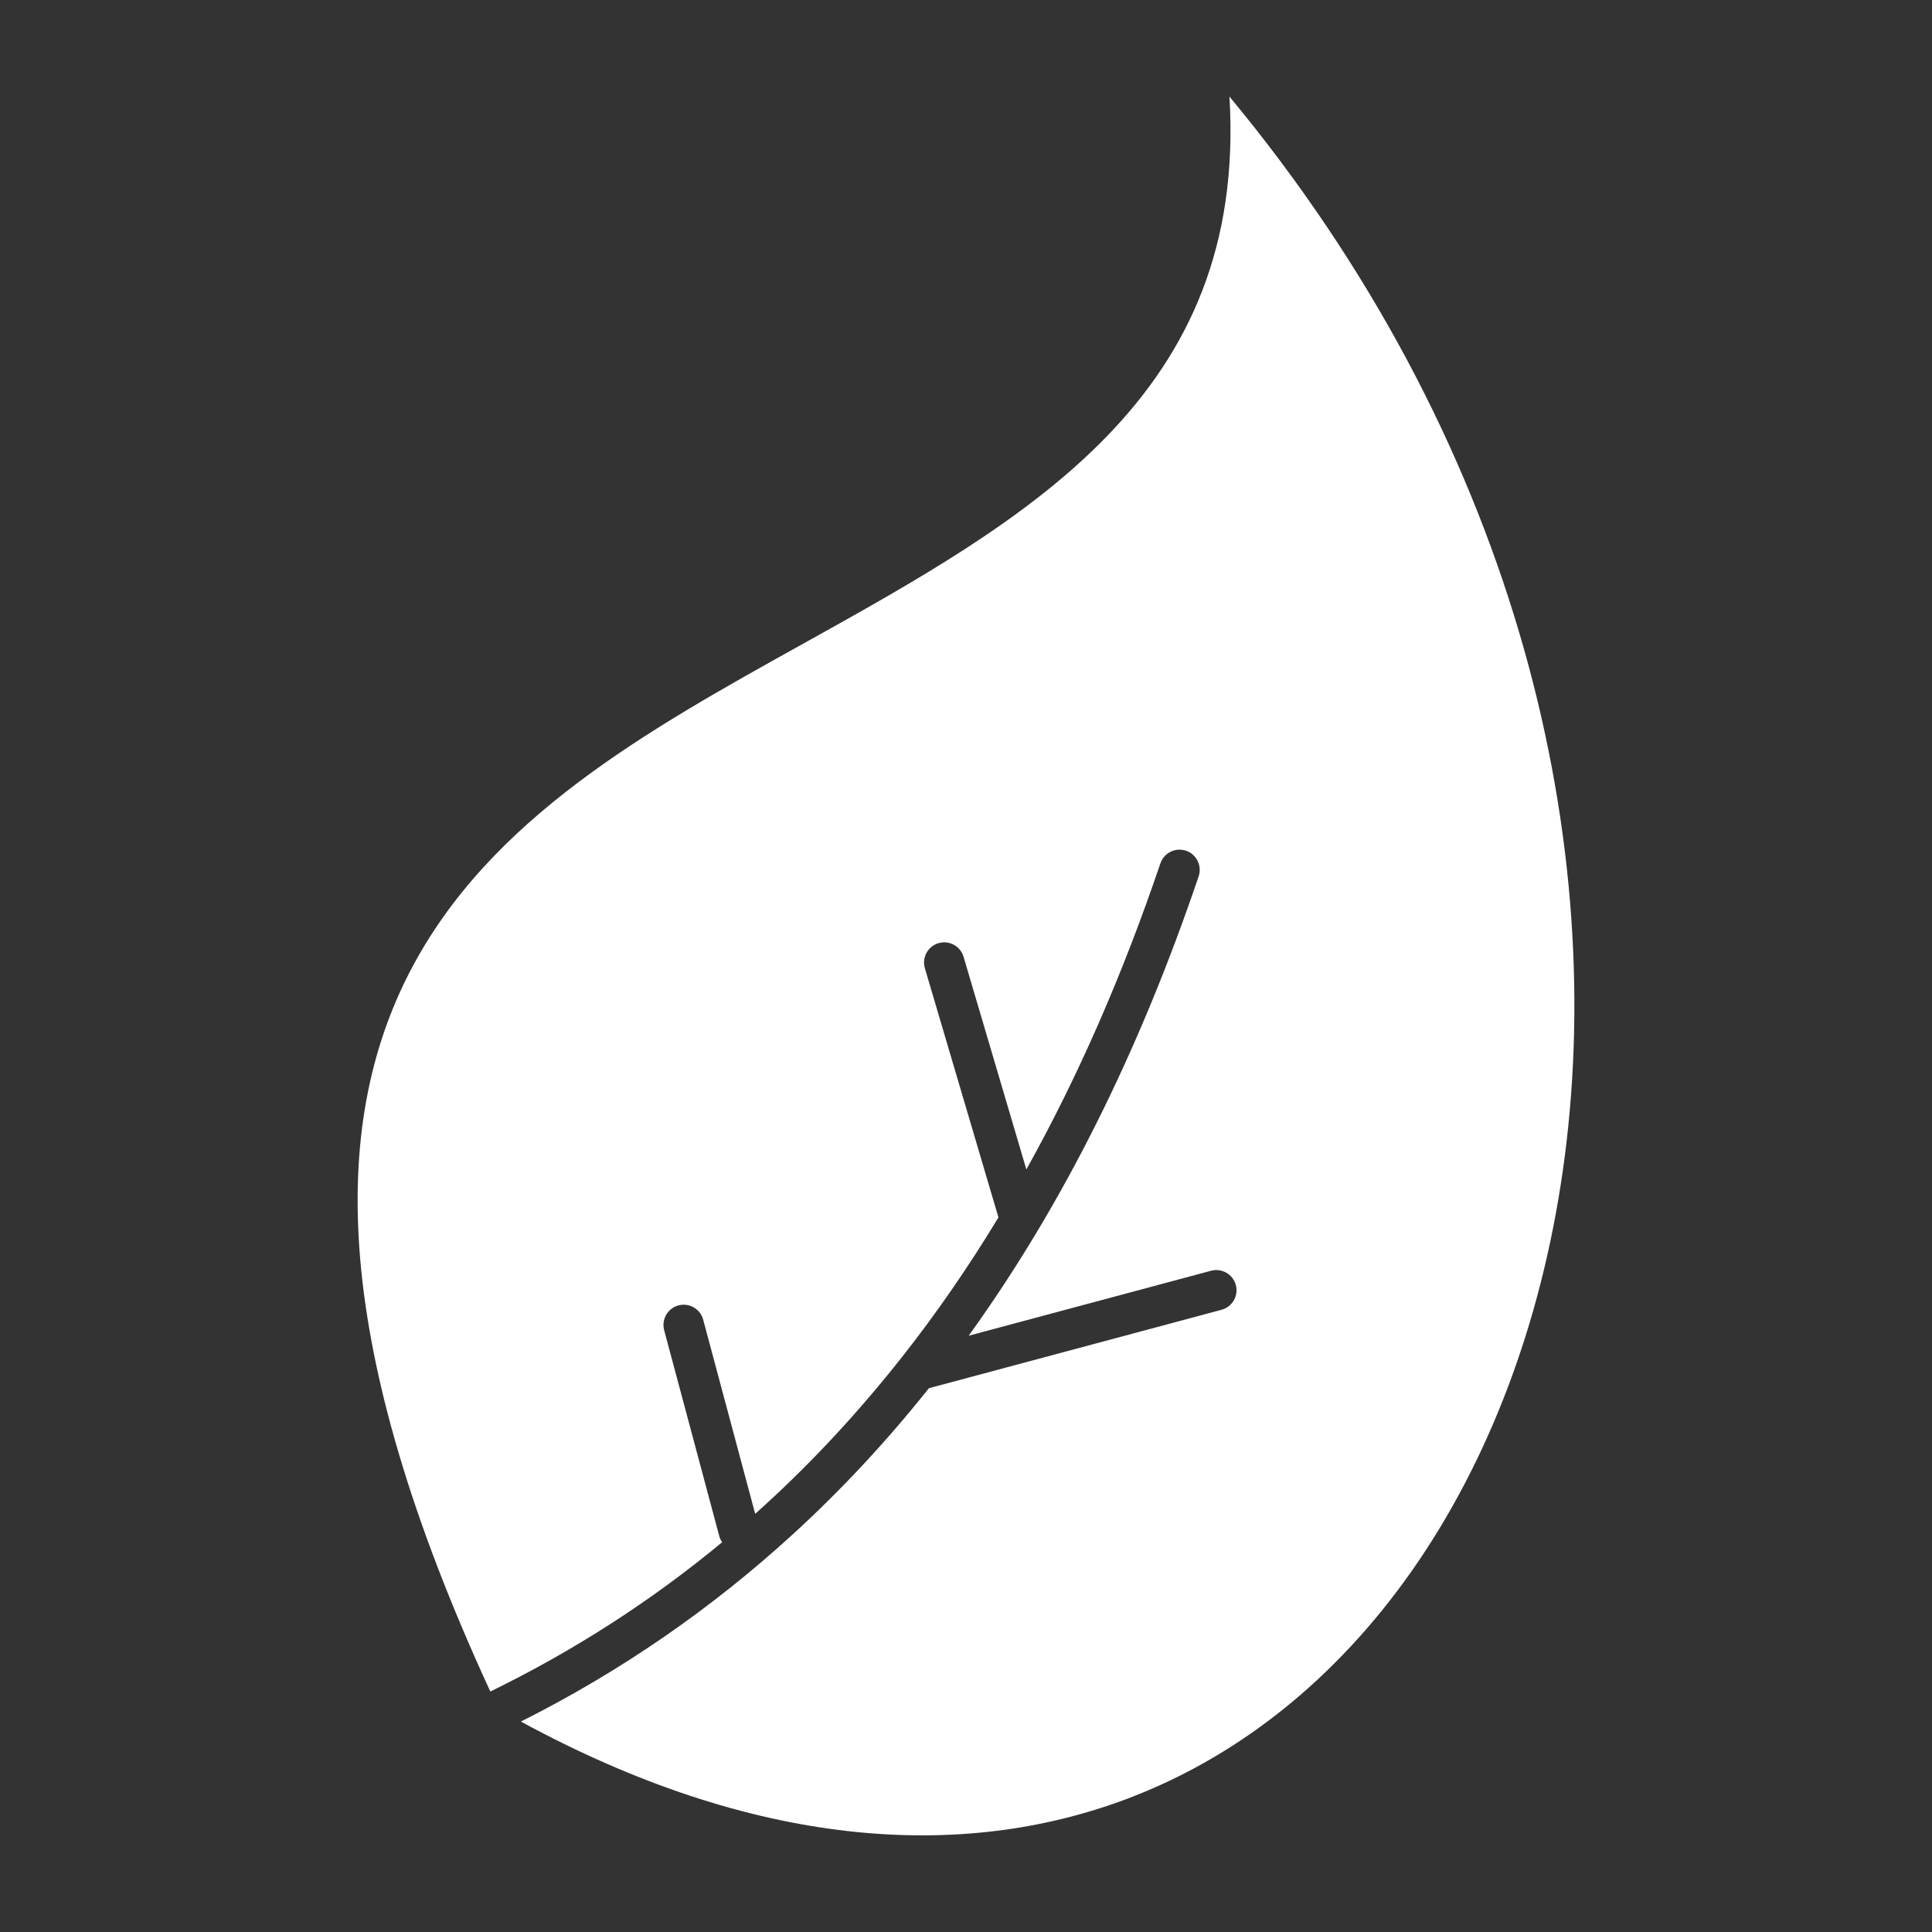 <svg height="512pt" viewBox="0 0 512 512" width="512pt" xmlns="http://www.w3.org/2000/svg"><rect x="0" y="0" width="512" height="512" fill="#333333" stroke="none"/><path d="m307.52 228.8c.945-2.793 3.992-4.293 6.785-3.352 2.793.945 4.293 3.992 3.352 6.785-15.855 46.793-36.18 87.383-60.949 121.75l64.242-17.223c2.859-.758 5.801.938 6.562 3.797.758 2.856-.938 5.793-3.797 6.555l-77.543 20.777c-11.09 13.934-22.992 26.734-35.715 38.395-21.777 19.98-45.918 36.641-72.418 49.949 61.453 33.398 116.27 37.203 160.64 20.477 31.398-11.848 57.684-34.035 77.453-63.297 19.914-29.5 33.23-66.176 38.52-106.74 11.285-86.543-13.832-190.7-88.836-281.08 4.82 79.469-53.293 111.81-113.21 145.13-82.094 45.645-167.67 93.309-82.66 277.55 22.168-10.824 42.652-24.008 61.434-39.566-.355-.496-.621-1.078-.785-1.699l-14.586-54.5c-.762-2.859.938-5.801 3.793-6.562 2.859-.758 5.801.938 6.555 3.797l13.777 51.445 3.07-2.789c12.652-11.605 24.484-24.391 35.781-38.695 9.145-11.586 17.656-23.934 25.617-37.074l-19.504-66.047c-.828-2.832.793-5.805 3.621-6.633 2.836-.836 5.812.793 6.641 3.621l16.637 56.344c13.648-24.48 25.488-51.516 35.523-81.117z" fill="#fff"/></svg>